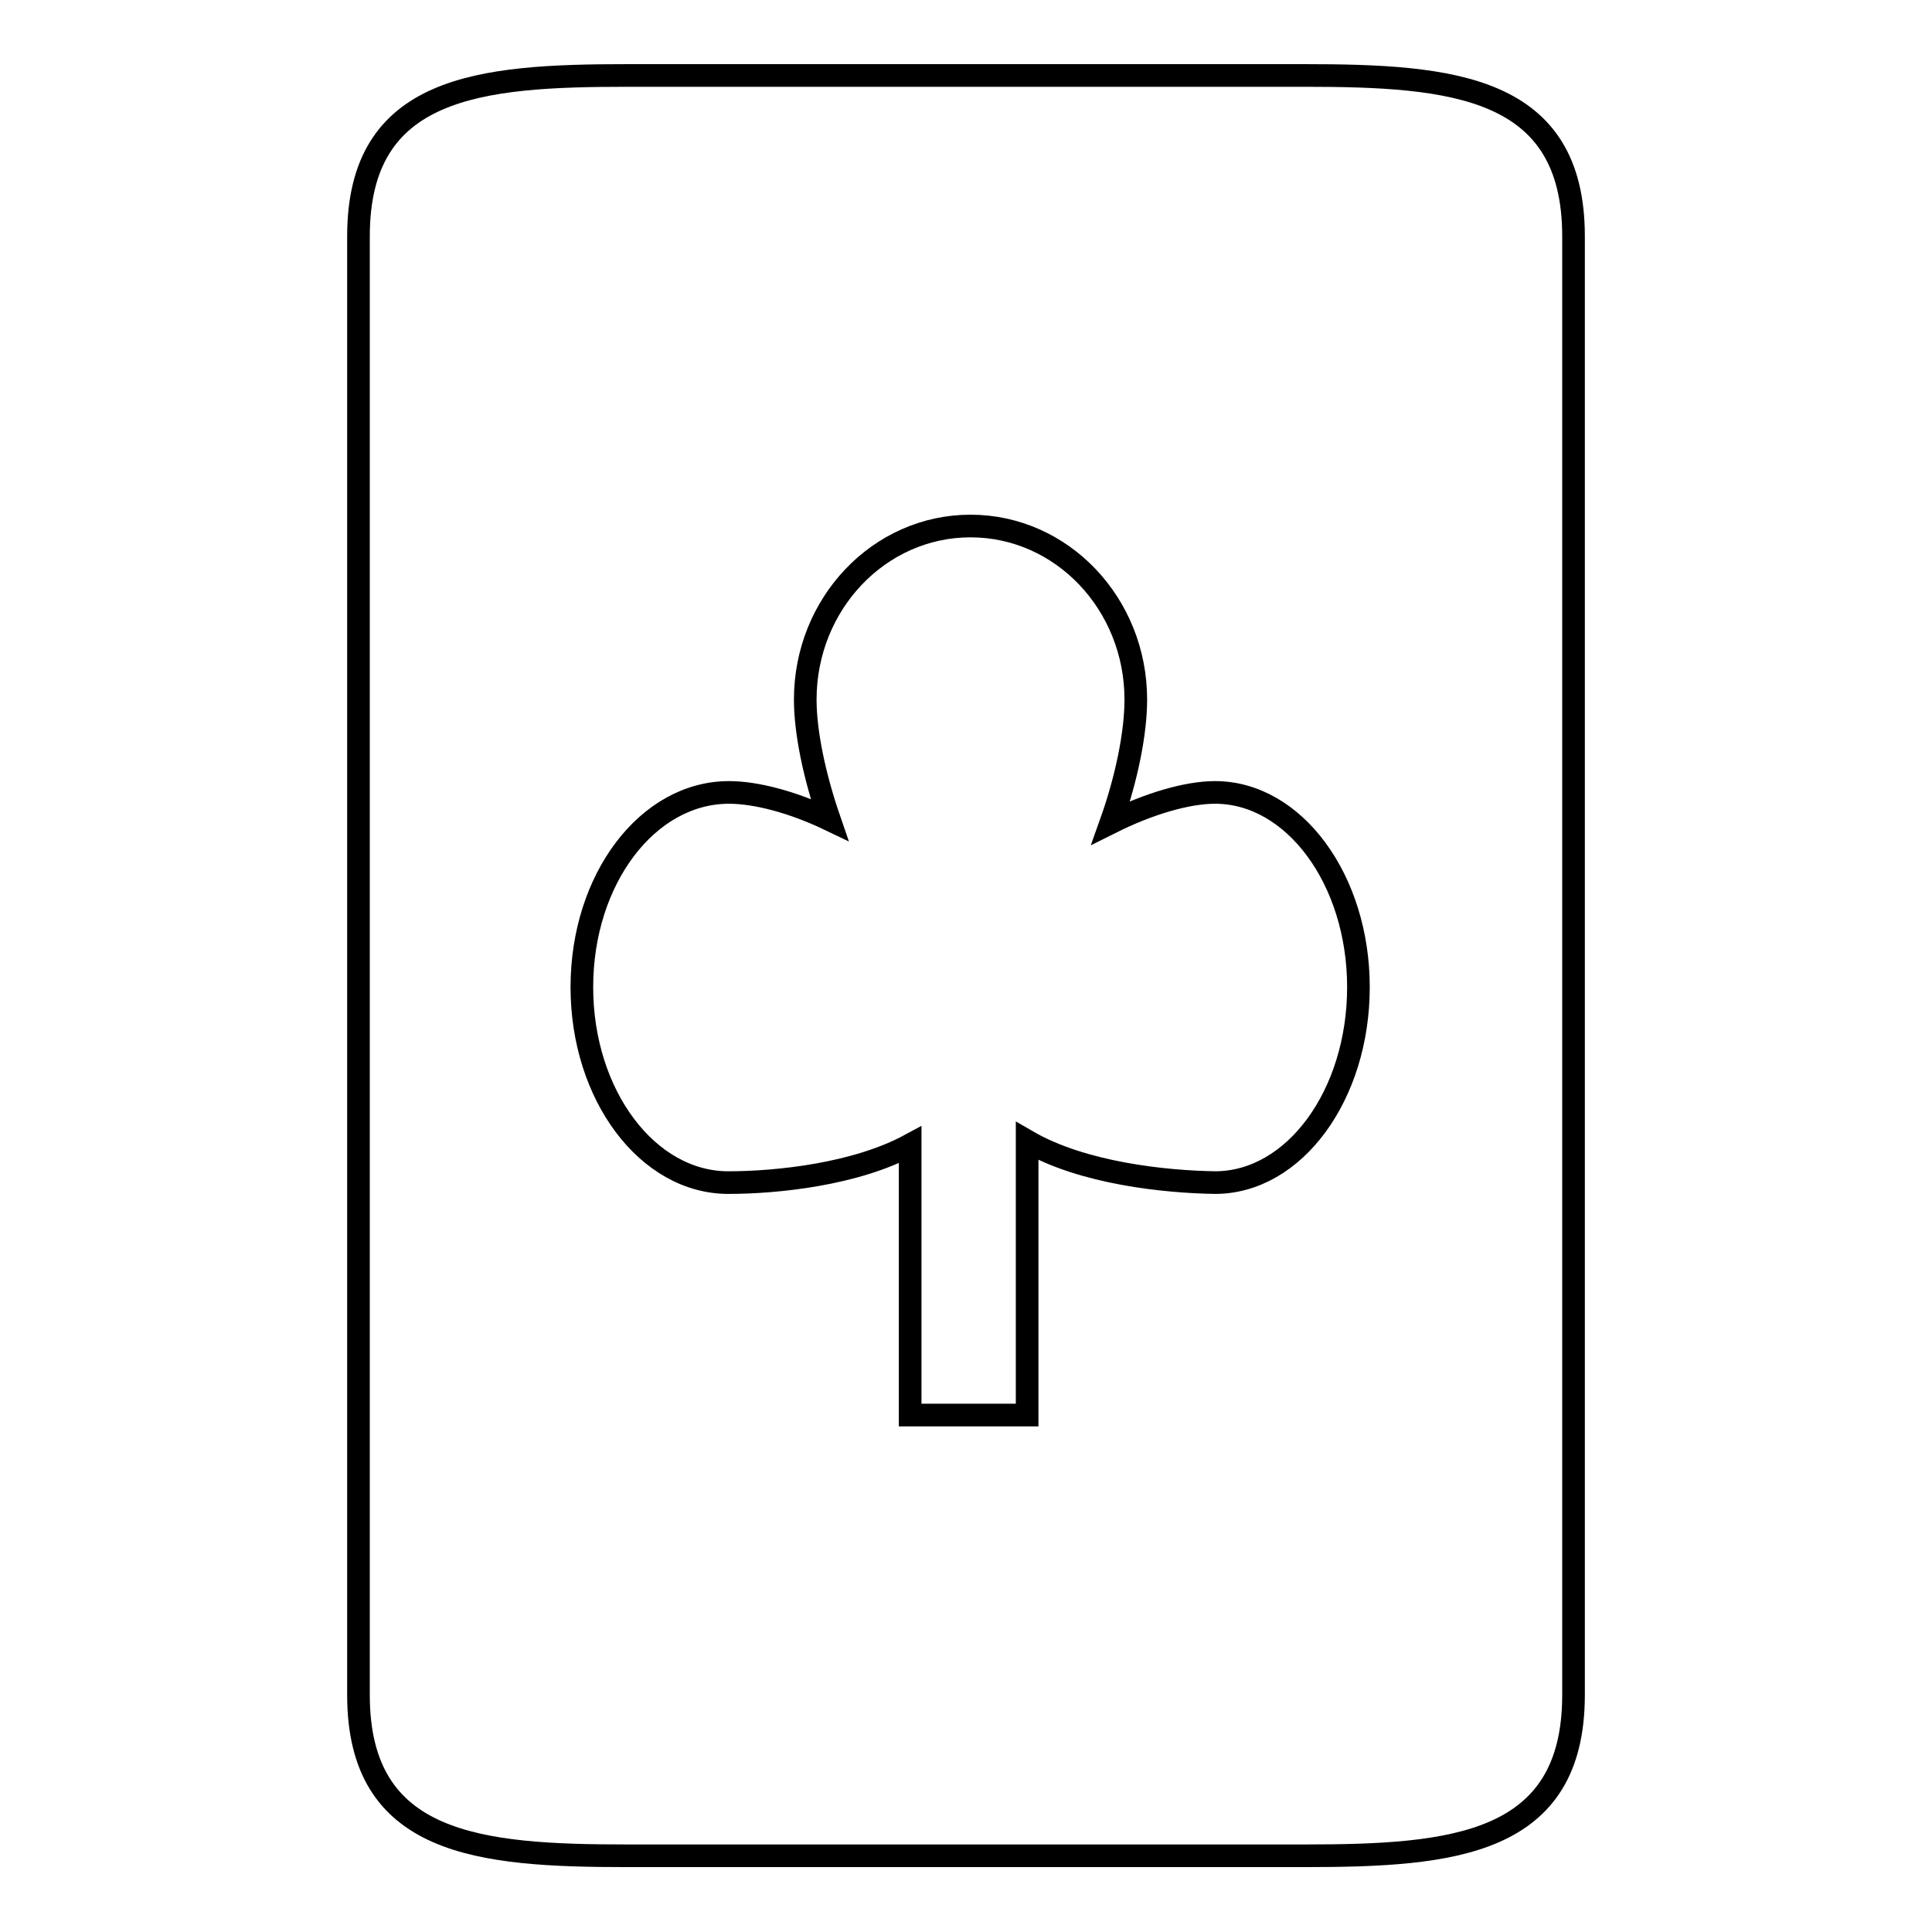 <?xml version="1.0" encoding="utf-8"?>
<!-- Svg Vector Icons : http://www.onlinewebfonts.com/icon -->
<!DOCTYPE svg PUBLIC "-//W3C//DTD SVG 1.1//EN" "http://www.w3.org/Graphics/SVG/1.1/DTD/svg11.dtd">
<svg version="1.1" xmlns="http://www.w3.org/2000/svg" xmlns:xlink="http://www.w3.org/1999/xlink" x="0px" y="0px" viewBox="0 0 256 256" enable-background="new 0 0 256 256" xml:space="preserve">
<g><g><path stroke-width="3" fill-opacity="0" stroke="#000000"  d="M172.9,10H83.1c-19.6,0-35.6,1.4-35.6,21.3v193.3c0,19.9,16,21.3,35.6,21.3h89.8c19.6,0,35.6-1.4,35.6-21.3V31.3C208.5,11.4,192.5,10,172.9,10L172.9,10z M136.1,151.2v36.3h-15.5v-35.8c-7.2,3.9-17.6,5-24.1,5c-10.7,0-19.4-11.6-19.4-25.9c0-14.3,8.7-25.8,19.5-25.8c3.6,0,8.5,1.3,13.3,3.6c-2-5.8-3.2-11.6-3.2-15.9c0-12.7,9.8-23,21.9-23c12.1,0,21.9,10.3,21.9,23c0,4.4-1.2,10.4-3.3,16.3c5-2.5,10.1-4,13.8-4c10.5,0,19,11.6,19,25.8c0,14.3-8.5,25.9-19,25.9C154.5,156.6,143.5,155.5,136.1,151.2L136.1,151.2z"/></g></g>
</svg>